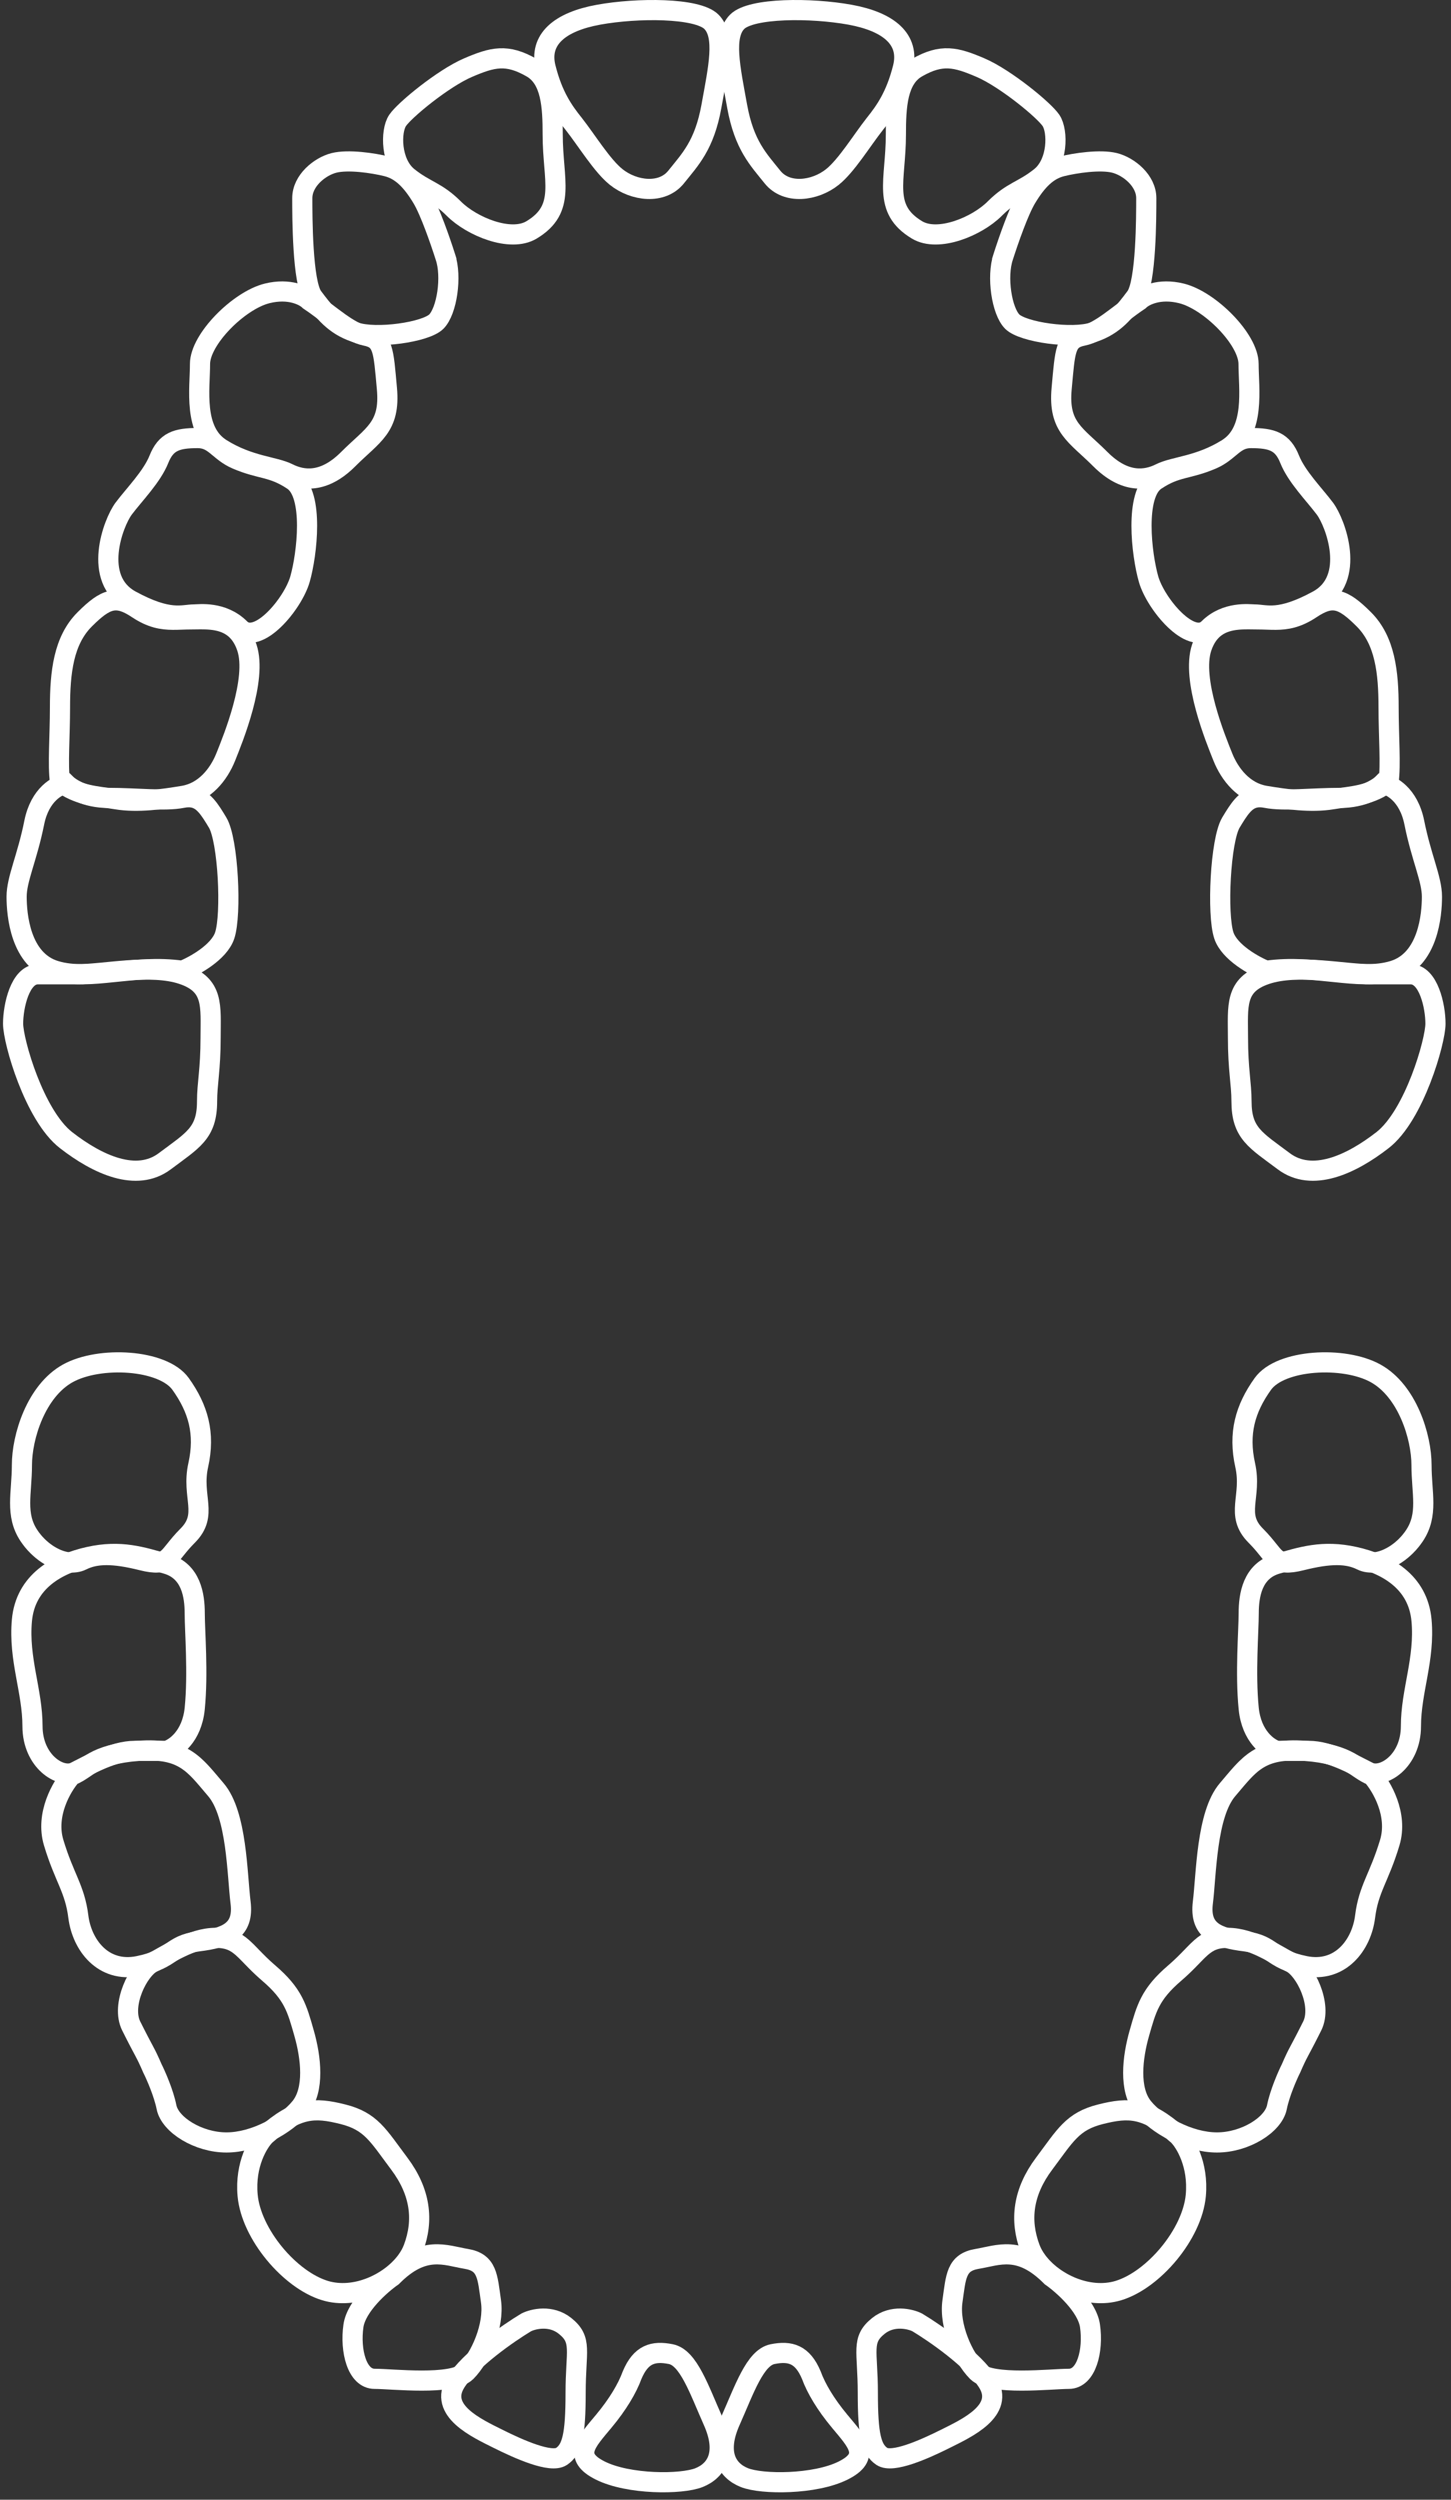 <svg width="144" height="248" viewBox="0 0 144 248" fill="none" xmlns="http://www.w3.org/2000/svg">
<rect x="0" y="0" width="144" height="248" fill="#333333" stroke="none"/>
<path d="M26.499 29.11C28.739 28.55 30.233 29.343 30.699 29.81C32.799 31.21 34.549 32.96 36.299 33.31C38.049 33.66 38.049 34.71 38.399 38.56C38.749 42.41 36.999 43.11 34.549 45.56C32.099 48.01 29.999 47.66 28.599 46.96C27.199 46.26 24.749 46.26 21.949 44.51C19.149 42.76 19.849 38.56 19.849 36.11C19.849 33.66 23.699 29.81 26.499 29.11Z" stroke="white" stroke-width="2"/>
<path d="M44.35 25.96C44.306 25.816 44.256 25.656 44.2 25.483M44.2 25.483C43.67 23.821 42.661 20.927 41.9 19.66C40.85 17.91 39.8 16.86 38.4 16.51C37 16.16 34.55 15.81 33.15 16.16C31.75 16.51 30 17.91 30 19.66C30 21.41 30 28.06 31.05 29.46C32.1 30.86 33.15 32.26 35.25 32.96C37.35 33.66 42.25 32.96 43.3 31.91C44.35 30.86 44.866 27.455 44.2 25.483Z" stroke="white" stroke-width="2"/>
<path d="M52.75 6.71C54.71 7.83 54.85 10.56 54.85 13.36C54.85 17.91 56.25 20.71 52.75 22.81C50.65 24.07 46.8 22.46 45.05 20.71C43.3 18.96 42.25 18.96 40.5 17.56C38.75 16.16 38.75 13.01 39.45 11.96C40.15 10.91 44 7.76 46.45 6.71C48.9 5.66 50.3 5.31 52.75 6.71Z" stroke="white" stroke-width="2"/>
<path d="M61.15 17.56C59.75 16.44 58.233 13.943 56.95 12.31C55.9 11.001 54.85 9.51 54.15 6.71C53.45 3.91 55.55 2.16 59.4 1.46C63.25 0.76 69.2 0.76 70.6 2.16C72 3.56 71.3 6.71 70.6 10.56C69.9 14.41 68.5 15.81 67.1 17.56C65.7 19.31 62.9 18.96 61.15 17.56Z" stroke="white" stroke-width="2"/>
<path d="M19.623 43.46C21.303 43.46 21.723 44.81 23.473 45.56C25.923 46.61 26.973 46.26 29.073 47.66C31.173 49.06 30.473 55.01 29.773 57.46C29.073 59.91 25.573 64.11 23.823 62.36C22.073 60.61 19.741 60.96 19.273 60.96C18.1 60.96 16.823 61.66 12.973 59.56C9.123 57.46 11.223 51.86 12.273 50.46C13.323 49.06 15.073 47.31 15.773 45.56C16.473 43.81 17.523 43.46 19.623 43.46Z" stroke="white" stroke-width="2"/>
<path d="M22.299 92.81C21.739 94.49 19.266 95.843 18.099 96.31C13.199 95.61 8.999 97.36 5.499 96.31C1.999 95.26 1.649 90.71 1.649 88.96C1.649 87.21 2.699 85.11 3.399 81.61C3.959 78.81 5.733 77.876 6.549 77.76C7.016 78.226 8.509 79.16 10.749 79.16C13.549 79.16 16.349 79.51 18.099 79.16C18.498 79.08 18.843 79.073 19.149 79.13C20.187 79.325 20.789 80.259 21.599 81.61C22.649 83.36 22.999 90.71 22.299 92.81Z" stroke="white" stroke-width="2"/>
<path d="M3.75 96.66H7.6C10.4 96.66 14.95 95.61 18.1 96.66C21.25 97.71 20.9 99.81 20.9 102.96C20.9 106.11 20.55 107.51 20.55 109.26C20.55 112.429 19.15 113.11 16.35 115.21C13.55 117.31 9.7 115.56 6.55 113.11C3.4 110.66 1.3 103.31 1.3 101.56C1.3 99.81 2 96.66 3.75 96.66Z" stroke="white" stroke-width="2"/>
<path d="M5.953 70.2C5.953 73 5.72 75.916 5.953 77.55C7.703 78.95 9.453 78.95 11.553 79.3C13.653 79.65 16.103 79.3 18.203 78.95C20.303 78.6 21.703 76.85 22.403 75.1C23.103 73.35 25.553 67.4 24.503 64.25C24.177 63.272 23.683 62.631 23.103 62.213C21.816 61.283 20.11 61.45 18.903 61.45C18.292 61.45 17.724 61.492 17.153 61.488C16.09 61.481 15.02 61.311 13.653 60.4C11.553 59 10.503 59.35 8.403 61.45C6.303 63.55 5.953 66.7 5.953 70.2Z" stroke="white" stroke-width="2"/>
<path d="M117.26 29.11C115.02 28.55 113.526 29.343 113.06 29.81C110.96 31.21 109.209 32.96 107.459 33.31C105.709 33.66 105.709 34.71 105.359 38.56C105.009 42.41 106.759 43.11 109.209 45.56C111.659 48.01 113.759 47.66 115.159 46.96C116.559 46.26 119.01 46.26 121.81 44.51C124.61 42.76 123.91 38.56 123.91 36.11C123.91 33.66 120.06 29.81 117.26 29.11Z" stroke="white" stroke-width="2"/>
<path d="M99.409 25.96C99.453 25.816 99.503 25.656 99.558 25.483M99.558 25.483C100.089 23.821 101.098 20.927 101.859 19.66C102.909 17.91 103.959 16.86 105.359 16.51C106.759 16.16 109.209 15.81 110.609 16.16C112.009 16.51 113.759 17.91 113.759 19.66C113.759 21.41 113.759 28.06 112.709 29.46C111.659 30.86 110.609 32.26 108.509 32.96C106.409 33.66 101.509 32.96 100.459 31.91C99.409 30.86 98.893 27.455 99.558 25.483Z" stroke="white" stroke-width="2"/>
<path d="M91.009 6.71C89.049 7.83 88.909 10.56 88.909 13.36C88.909 17.91 87.509 20.71 91.009 22.81C93.109 24.07 96.959 22.46 98.709 20.71C100.459 18.96 101.509 18.96 103.259 17.56C105.009 16.16 105.009 13.01 104.309 11.96C103.609 10.91 99.759 7.76 97.309 6.71C94.859 5.66 93.459 5.31 91.009 6.71Z" stroke="white" stroke-width="2"/>
<path d="M82.609 17.56C84.009 16.44 85.525 13.943 86.809 12.31C87.859 11.001 88.909 9.51 89.609 6.71C90.309 3.91 88.209 2.16 84.359 1.46C80.509 0.76 74.559 0.76 73.159 2.16C71.759 3.56 72.459 6.71 73.159 10.56C73.859 14.41 75.259 15.81 76.659 17.56C78.059 19.31 80.859 18.96 82.609 17.56Z" stroke="white" stroke-width="2"/>
<path d="M124.136 43.46C122.456 43.46 122.036 44.81 120.286 45.56C117.836 46.61 116.786 46.26 114.686 47.66C112.586 49.06 113.286 55.01 113.986 57.46C114.686 59.91 118.186 64.11 119.936 62.36C121.686 60.61 124.018 60.96 124.486 60.96C125.659 60.96 126.936 61.66 130.786 59.56C134.636 57.46 132.536 51.86 131.486 50.46C130.436 49.06 128.686 47.31 127.986 45.56C127.286 43.81 126.236 43.46 124.136 43.46Z" stroke="white" stroke-width="2"/>
<path d="M121.459 92.81C122.019 94.49 124.493 95.843 125.659 96.31C130.559 95.61 134.759 97.36 138.259 96.31C141.759 95.26 142.109 90.71 142.109 88.96C142.109 87.21 141.059 85.11 140.359 81.61C139.799 78.81 138.026 77.876 137.209 77.76C136.743 78.226 135.249 79.16 133.009 79.16C130.209 79.16 127.409 79.51 125.659 79.16C125.26 79.08 124.916 79.073 124.609 79.13C123.572 79.325 122.97 80.259 122.159 81.61C121.109 83.36 120.759 90.71 121.459 92.81Z" stroke="white" stroke-width="2"/>
<path d="M140.009 96.66H136.159C133.359 96.66 128.809 95.61 125.659 96.66C122.509 97.71 122.859 99.81 122.859 102.96C122.859 106.11 123.209 107.51 123.209 109.26C123.209 112.429 124.609 113.11 127.409 115.21C130.209 117.31 134.059 115.56 137.209 113.11C140.359 110.66 142.459 103.31 142.459 101.56C142.459 99.81 141.759 96.66 140.009 96.66Z" stroke="white" stroke-width="2"/>
<path d="M137.806 70.2C137.806 73 138.039 75.916 137.805 77.55C136.055 78.95 134.305 78.95 132.205 79.3C130.105 79.65 127.655 79.3 125.555 78.95C123.455 78.6 122.055 76.85 121.355 75.1C120.655 73.35 118.205 67.4 119.255 64.25C119.581 63.272 120.076 62.631 120.655 62.213C121.943 61.283 123.649 61.45 124.855 61.45C125.467 61.45 126.035 61.492 126.605 61.488C127.669 61.481 128.739 61.311 130.105 60.4C132.205 59 133.256 59.35 135.356 61.45C137.456 63.55 137.806 66.7 137.806 70.2Z" stroke="white" stroke-width="2"/>
<path d="M6.725 136.254C3.575 138.004 2.175 142.554 2.175 145.354C2.175 148.154 1.475 150.254 2.875 152.354C3.877 153.857 5.417 154.822 6.725 154.992C7.244 155.06 7.727 155.002 8.125 154.804C9.525 154.104 11.275 154.104 14.075 154.804C16.875 155.504 16.525 154.454 18.625 152.354C20.725 150.254 18.975 148.504 19.675 145.354C20.375 142.204 19.675 139.754 17.925 137.304C16.175 134.854 9.875 134.504 6.725 136.254Z" stroke="white" stroke-width="2"/>
<path d="M19.325 169.504C19.045 172.304 17.342 173.47 16.525 173.704H13.375C11.275 173.704 8.825 175.104 7.425 175.804C6.026 176.504 3.225 174.754 3.225 171.254C3.225 167.753 1.825 164.604 2.175 160.754C2.525 156.904 5.675 155.154 8.825 154.454C11.975 153.754 14.075 154.454 16.525 155.154C18.975 155.854 19.325 158.304 19.325 160.054C19.325 161.804 19.675 166.004 19.325 169.504Z" stroke="white" stroke-width="2"/>
<path d="M5.325 182.804C4.485 180.004 6.142 177.204 7.075 176.154C8.825 175.454 9.175 174.054 13.725 173.704C18.275 173.354 19.325 175.104 21.425 177.554C23.525 180.004 23.525 185.954 23.875 188.754C24.225 191.554 22.475 192.254 19.675 192.604C16.875 192.954 17.225 194.354 13.725 195.054C10.225 195.754 8.125 192.954 7.775 190.154C7.425 187.354 6.375 186.304 5.325 182.804Z" stroke="white" stroke-width="2"/>
<path d="M16.525 209.054C16.245 207.654 15.475 205.904 15.125 205.204C14.365 203.454 14.425 203.804 13.025 201.004C11.975 198.904 13.725 195.404 15.125 194.704C16.525 194.004 18.975 192.254 21.425 192.254C23.875 192.254 24.225 193.654 26.675 195.754C29.125 197.854 29.475 199.254 30.175 201.704C30.875 204.154 31.225 207.304 29.825 209.054C28.425 210.804 25.275 212.554 22.475 212.554C19.675 212.554 16.875 210.804 16.525 209.054Z" stroke="white" stroke-width="2"/>
<path d="M24.575 217.804C24.295 214.724 25.625 212.554 26.325 211.854C29.475 209.054 31.225 209.054 34.025 209.754C36.825 210.454 37.525 211.854 39.625 214.654C41.725 217.454 42.075 220.254 41.025 223.054C40.863 223.487 40.625 223.912 40.325 224.317C38.691 226.528 35.233 228.141 32.275 227.254C28.775 226.204 24.925 221.654 24.575 217.804Z" stroke="white" stroke-width="2"/>
<path d="M35.075 230.754C35.355 228.794 37.758 226.67 38.925 225.854C42.052 222.704 44.175 223.754 46.275 224.104C48.375 224.454 48.375 225.854 48.725 228.304C49.075 230.754 47.675 233.904 46.275 235.304C44.875 236.704 38.925 236.004 37.175 236.004C35.425 236.004 34.725 233.204 35.075 230.754Z" stroke="white" stroke-width="2"/>
<path d="M45.225 236.354C46.625 234.114 50.475 231.454 52.225 230.404C52.925 230.054 54.675 229.634 56.075 230.754C57.825 232.154 57.125 233.204 57.125 237.404C57.125 241.604 56.775 243.004 55.725 243.704C54.675 244.404 51.525 243.004 49.425 241.954C47.325 240.904 43.475 239.154 45.225 236.354Z" stroke="white" stroke-width="2"/>
<path d="M59.925 240.204C61.325 238.524 62.258 236.937 62.725 235.654C63.602 233.554 64.825 233.204 66.575 233.554C68.325 233.904 69.375 237.054 70.775 240.204C72.175 243.354 71.125 245.104 69.375 245.804C67.625 246.504 62.375 246.504 59.575 245.104C56.775 243.704 58.175 242.304 59.925 240.204Z" stroke="white" stroke-width="2"/>
<path d="M136.524 136.254C139.674 138.004 141.074 142.554 141.074 145.354C141.074 148.154 141.774 150.254 140.374 152.354C139.372 153.857 137.832 154.822 136.524 154.992C136.005 155.06 135.522 155.002 135.124 154.804C133.724 154.104 131.974 154.104 129.174 154.804C126.374 155.504 126.724 154.454 124.624 152.354C122.524 150.254 124.274 148.504 123.574 145.354C122.874 142.204 123.574 139.754 125.324 137.304C127.074 134.854 133.374 134.504 136.524 136.254Z" stroke="white" stroke-width="2"/>
<path d="M123.924 169.504C124.204 172.304 125.907 173.47 126.724 173.704H129.874C131.974 173.704 134.424 175.104 135.824 175.804C137.223 176.504 140.024 174.754 140.024 171.254C140.024 167.753 141.424 164.604 141.074 160.754C140.724 156.904 137.574 155.154 134.424 154.454C131.274 153.754 129.174 154.454 126.724 155.154C124.274 155.854 123.924 158.304 123.924 160.054C123.924 161.804 123.574 166.004 123.924 169.504Z" stroke="white" stroke-width="2"/>
<path d="M137.924 182.804C138.764 180.004 137.107 177.204 136.174 176.154C134.424 175.454 134.074 174.054 129.524 173.704C124.974 173.354 123.924 175.104 121.824 177.554C119.724 180.004 119.724 185.954 119.374 188.754C119.024 191.554 120.774 192.254 123.574 192.604C126.374 192.954 126.024 194.354 129.524 195.054C133.024 195.754 135.124 192.954 135.474 190.154C135.824 187.354 136.874 186.304 137.924 182.804Z" stroke="white" stroke-width="2"/>
<path d="M126.724 209.054C127.004 207.654 127.774 205.904 128.124 205.204C128.884 203.454 128.824 203.804 130.224 201.004C131.274 198.904 129.524 195.404 128.124 194.704C126.724 194.004 124.274 192.254 121.824 192.254C119.374 192.254 119.024 193.654 116.574 195.754C114.124 197.854 113.774 199.254 113.074 201.704C112.374 204.154 112.024 207.304 113.424 209.054C114.824 210.804 117.974 212.554 120.774 212.554C123.574 212.554 126.374 210.804 126.724 209.054Z" stroke="white" stroke-width="2"/>
<path d="M118.674 217.804C118.954 214.724 117.624 212.554 116.924 211.854C113.774 209.054 112.024 209.054 109.224 209.754C106.424 210.454 105.724 211.854 103.624 214.654C101.524 217.454 101.174 220.254 102.224 223.054C102.386 223.487 102.624 223.912 102.924 224.317C104.557 226.528 108.016 228.141 110.974 227.254C114.474 226.204 118.324 221.654 118.674 217.804Z" stroke="white" stroke-width="2"/>
<path d="M108.174 230.754C107.894 228.794 105.491 226.67 104.324 225.854C101.197 222.704 99.074 223.754 96.974 224.104C94.874 224.454 94.874 225.854 94.524 228.304C94.174 230.754 95.574 233.904 96.974 235.304C98.374 236.704 104.324 236.004 106.074 236.004C107.824 236.004 108.524 233.204 108.174 230.754Z" stroke="white" stroke-width="2"/>
<path d="M98.024 236.354C96.624 234.114 92.774 231.454 91.024 230.404C90.324 230.054 88.574 229.634 87.174 230.754C85.424 232.154 86.124 233.204 86.124 237.404C86.124 241.604 86.474 243.004 87.524 243.704C88.574 244.404 91.724 243.004 93.824 241.954C95.924 240.904 99.774 239.154 98.024 236.354Z" stroke="white" stroke-width="2"/>
<path d="M83.324 240.204C81.924 238.524 80.991 236.937 80.524 235.654C79.647 233.554 78.424 233.204 76.674 233.554C74.924 233.904 73.874 237.054 72.474 240.204C71.074 243.354 72.124 245.104 73.874 245.804C75.624 246.504 80.874 246.504 83.674 245.104C86.474 243.704 85.074 242.304 83.324 240.204Z" stroke="white" stroke-width="2"/>
</svg>
